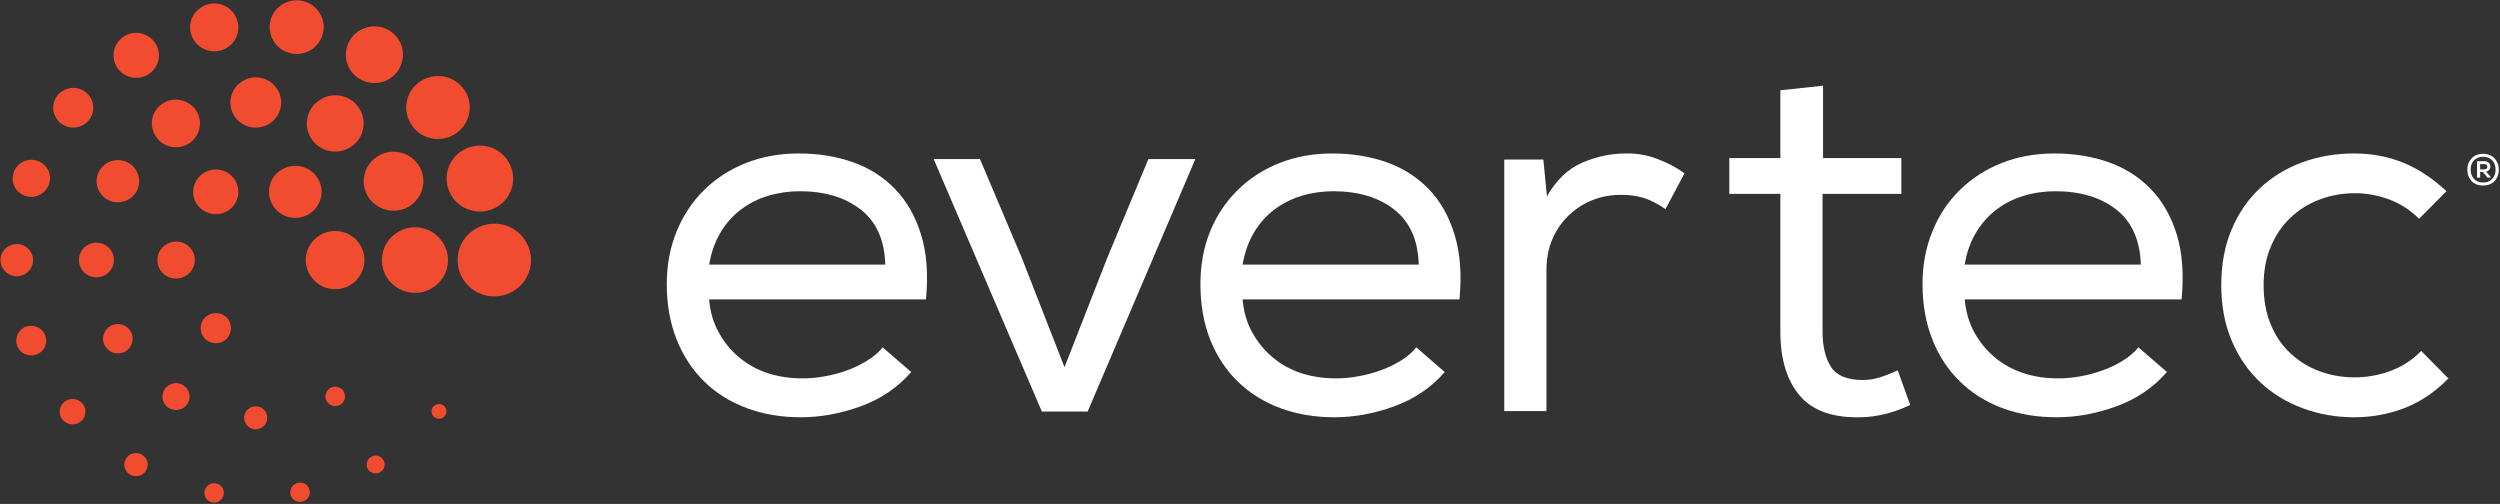 <svg version="1.2" xmlns="http://www.w3.org/2000/svg" viewBox="0 0 1523 307" width="1523" height="307"><rect x="0" y="0" width="1523" height="307" fill="#333333" stroke="none"/><defs><clipPath clipPathUnits="userSpaceOnUse" id="cp1"><path d="m5463.84-2926.21v4649.04h-6022.62v-4649.04z"/></clipPath><clipPath clipPathUnits="userSpaceOnUse" id="cp2"><path d="m5463.84-2926.21v4649.04h-6022.62v-4649.04z"/></clipPath><clipPath clipPathUnits="userSpaceOnUse" id="cp3"><path d="m5463.84-2926.21v4649.04h-6022.62v-4649.04z"/></clipPath><clipPath clipPathUnits="userSpaceOnUse" id="cp4"><path d="m5463.84-2926.21v4649.04h-6022.62v-4649.04z"/></clipPath><clipPath clipPathUnits="userSpaceOnUse" id="cp5"><path d="m5463.84-2926.21v4649.04h-6022.62v-4649.04z"/></clipPath><clipPath clipPathUnits="userSpaceOnUse" id="cp6"><path d="m5463.84-2926.21v4649.04h-6022.62v-4649.04z"/></clipPath><clipPath clipPathUnits="userSpaceOnUse" id="cp7"><path d="m5463.84-2926.21v4649.04h-6022.62v-4649.04z"/></clipPath><clipPath clipPathUnits="userSpaceOnUse" id="cp8"><path d="m5463.84-2926.21v4649.04h-6022.62v-4649.04z"/></clipPath><clipPath clipPathUnits="userSpaceOnUse" id="cp9"><path d="m5463.84-2926.21v4649.04h-6022.62v-4649.04z"/></clipPath><clipPath clipPathUnits="userSpaceOnUse" id="cp10"><path d="m5463.84-2926.21v4649.04h-6022.62v-4649.04z"/></clipPath><clipPath clipPathUnits="userSpaceOnUse" id="cp11"><path d="m5463.84-2926.21v4649.04h-6022.62v-4649.04z"/></clipPath><clipPath clipPathUnits="userSpaceOnUse" id="cp12"><path d="m5463.84-2926.21v4649.04h-6022.62v-4649.04z"/></clipPath><clipPath clipPathUnits="userSpaceOnUse" id="cp13"><path d="m5463.84-2926.21v4649.04h-6022.62v-4649.04z"/></clipPath><clipPath clipPathUnits="userSpaceOnUse" id="cp14"><path d="m5463.84-2926.21v4649.04h-6022.62v-4649.04z"/></clipPath><clipPath clipPathUnits="userSpaceOnUse" id="cp15"><path d="m5463.84-2926.21v4649.04h-6022.62v-4649.04z"/></clipPath><clipPath clipPathUnits="userSpaceOnUse" id="cp16"><path d="m5463.84-2926.21v4649.04h-6022.62v-4649.04z"/></clipPath><clipPath clipPathUnits="userSpaceOnUse" id="cp17"><path d="m5463.84-2926.21v4649.04h-6022.62v-4649.04z"/></clipPath><clipPath clipPathUnits="userSpaceOnUse" id="cp18"><path d="m5463.84-2926.21v4649.04h-6022.62v-4649.04z"/></clipPath><clipPath clipPathUnits="userSpaceOnUse" id="cp19"><path d="m5463.84-2926.21v4649.04h-6022.62v-4649.04z"/></clipPath><clipPath clipPathUnits="userSpaceOnUse" id="cp20"><path d="m5463.84-2926.21v4649.04h-6022.62v-4649.04z"/></clipPath><clipPath clipPathUnits="userSpaceOnUse" id="cp21"><path d="m5463.84-2926.21v4649.04h-6022.62v-4649.04z"/></clipPath><clipPath clipPathUnits="userSpaceOnUse" id="cp22"><path d="m5463.84-2926.21v4649.04h-6022.62v-4649.04z"/></clipPath><clipPath clipPathUnits="userSpaceOnUse" id="cp23"><path d="m5463.84-2926.21v4649.04h-6022.62v-4649.04z"/></clipPath><clipPath clipPathUnits="userSpaceOnUse" id="cp24"><path d="m5463.84-2926.21v4649.04h-6022.62v-4649.04z"/></clipPath><clipPath clipPathUnits="userSpaceOnUse" id="cp25"><path d="m5463.84-2926.21v4649.04h-6022.62v-4649.04z"/></clipPath><clipPath clipPathUnits="userSpaceOnUse" id="cp26"><path d="m5463.84-2926.21v4649.04h-6022.62v-4649.04z"/></clipPath><clipPath clipPathUnits="userSpaceOnUse" id="cp27"><path d="m5463.84-2926.21v4649.04h-6022.62v-4649.04z"/></clipPath><clipPath clipPathUnits="userSpaceOnUse" id="cp28"><path d="m5463.84-2926.21v4649.04h-6022.62v-4649.04z"/></clipPath><clipPath clipPathUnits="userSpaceOnUse" id="cp29"><path d="m5463.84-2926.21v4649.04h-6022.62v-4649.04z"/></clipPath><clipPath clipPathUnits="userSpaceOnUse" id="cp30"><path d="m5463.84-2926.21v4649.04h-6022.62v-4649.04z"/></clipPath><clipPath clipPathUnits="userSpaceOnUse" id="cp31"><path d="m5463.84-2926.21v4649.04h-6022.62v-4649.04z"/></clipPath><clipPath clipPathUnits="userSpaceOnUse" id="cp32"><path d="m5463.84-2926.21v4649.04h-6022.62v-4649.04z"/></clipPath><clipPath clipPathUnits="userSpaceOnUse" id="cp33"><path d="m5463.84-2926.21v4649.04h-6022.62v-4649.04z"/></clipPath><clipPath clipPathUnits="userSpaceOnUse" id="cp34"><path d="m5463.84-2926.21v4649.04h-6022.62v-4649.04z"/></clipPath><clipPath clipPathUnits="userSpaceOnUse" id="cp35"><path d="m5463.84-2926.21v4649.04h-6022.62v-4649.04z"/></clipPath><clipPath clipPathUnits="userSpaceOnUse" id="cp36"><path d="m5463.84-2926.21v4649.04h-6022.62v-4649.04z"/></clipPath><clipPath clipPathUnits="userSpaceOnUse" id="cp37"><path d="m5463.84-2926.21v4649.04h-6022.62v-4649.04z"/></clipPath><clipPath clipPathUnits="userSpaceOnUse" id="cp38"><path d="m5463.84-2926.21v4649.04h-6022.62v-4649.04z"/></clipPath><clipPath clipPathUnits="userSpaceOnUse" id="cp39"><path d="m5463.84-2926.21v4649.04h-6022.62v-4649.04z"/></clipPath><clipPath clipPathUnits="userSpaceOnUse" id="cp40"><path d="m5463.84-2926.21v4649.04h-6022.62v-4649.04z"/></clipPath><clipPath clipPathUnits="userSpaceOnUse" id="cp41"><path d="m5463.84-2926.21v4649.04h-6022.62v-4649.04z"/></clipPath></defs><style>.a{fill:#f14c2f}.b{fill:#fff}</style><g clip-path="url(#cp1)"><path class="a" d="m320.5 147.4c-6.1-10.7-19.8-14.3-30.6-8.1-10.7 6.1-14.3 19.6-8.1 30.3 6.2 10.5 19.8 14.1 30.5 8 10.7-6.1 14.4-19.7 8.2-30.2z"/></g><g clip-path="url(#cp2)"><path class="a" d="m242.7 141.2c-9.6 5.5-12.9 17.7-7.4 27.2 5.6 9.5 18 12.9 27.6 7.3 9.6-5.5 12.9-17.7 7.3-27.2-5.5-9.6-17.9-12.9-27.5-7.3z"/></g><g clip-path="url(#cp3)"><path class="a" d="m195.2 143.1c-8.6 4.9-11.5 15.7-6.5 24.2 4.9 8.5 15.9 11.4 24.4 6.5 8.5-4.9 11.5-15.7 6.5-24.3-4.9-8.4-15.9-11.3-24.4-6.4z"/></g><g clip-path="url(#cp4)"><path class="a" d="m187.9 130.6c7.6-4.3 10.3-14 5.9-21.6-4.5-7.7-14.3-10.2-22-5.8-7.6 4.3-10.2 14-5.8 21.6 4.4 7.6 14.2 10.2 21.9 5.8z"/></g><g clip-path="url(#cp5)"><path class="a" d="m124.6 105.1c-6.6 3.8-8.8 12.1-5.1 18.6 3.9 6.5 12.3 8.7 18.8 5 6.6-3.8 8.9-12.1 5.1-18.6-3.8-6.5-12.2-8.8-18.8-5z"/></g><g clip-path="url(#cp6)"><path class="a" d="m101.6 148.7c-5.5 3.1-7.3 9.9-4.2 15.4 3.2 5.4 10.1 7.2 15.5 4.1 5.5-3.1 7.4-10 4.3-15.4-3.2-5.4-10.1-7.2-15.6-4.1z"/></g><g clip-path="url(#cp7)"><path class="a" d="m126.8 192c-4.4 2.5-5.9 8.1-3.3 12.5 2.5 4.4 8.2 5.9 12.6 3.4 4.4-2.5 5.9-8.1 3.4-12.6-2.5-4.4-8.2-5.9-12.7-3.3z"/></g><g clip-path="url(#cp8)"><path class="a" d="m248.8 126c8.7-5 11.7-16 6.7-24.6-5.1-8.6-16.1-11.5-24.8-6.6-8.7 5-11.7 15.9-6.7 24.6 5.1 8.6 16.2 11.5 24.8 6.6z"/></g><g clip-path="url(#cp9)"><path class="a" d="m189.2 83.8c4.9 8.2 15.4 11 23.7 6.2 8.3-4.7 11.1-15.2 6.3-23.4-4.7-8.2-15.3-11-23.6-6.2-8.3 4.7-11.1 15.2-6.4 23.4z"/></g><g clip-path="url(#cp10)"><path class="a" d="m169.2 54.8c-4.3-7.4-13.8-9.9-21.1-5.6-7.4 4.2-10 13.6-5.7 20.9 4.3 7.3 13.7 9.8 21.1 5.6 7.4-4.2 10-13.6 5.7-20.9z"/></g><g clip-path="url(#cp11)"><path class="a" d="m114.5 87.8c7-4 9.4-12.9 5.4-19.8-4.1-7-13.1-9.4-20.1-5.4-7 4-9.4 12.9-5.3 19.8 4 7 13 9.4 20 5.4z"/></g><g clip-path="url(#cp12)"><path class="a" d="m78.3 121.5c6.2-3.5 8.3-11.3 4.8-17.5-3.6-6.2-11.6-8.3-17.8-4.7-6.2 3.5-8.3 11.4-4.7 17.5 3.5 6.2 11.5 8.3 17.7 4.7z"/></g><g clip-path="url(#cp13)"><path class="a" d="m68 153.1c-3-5-9.5-6.8-14.6-3.8-5.1 2.9-6.8 9.3-3.9 14.4 2.9 5 9.5 6.7 14.5 3.9 5.1-3 6.9-9.4 4-14.5z"/></g><g clip-path="url(#cp14)"><path class="a" d="m79.6 201.9c-2.5-4.3-8-5.8-12.3-3.3-4.3 2.5-5.9 8-3.3 12.2 2.5 4.3 7.9 5.8 12.3 3.3 4.4-2.4 5.8-8 3.3-12.2z"/></g><g clip-path="url(#cp15)"><path class="a" d="m103.1 234.5c-4 2.2-5.3 7.3-3 11.2 2.2 3.9 7.3 5.2 11.3 3 3.9-2.3 5.3-7.3 3-11.2-2.3-3.9-7.3-5.3-11.3-3z"/></g><g clip-path="url(#cp16)"><path class="a" d="m152.2 248.5c-3.3 1.9-4.5 6.2-2.5 9.5 1.9 3.4 6.3 4.5 9.6 2.6 3.4-1.9 4.5-6.2 2.6-9.6-1.9-3.3-6.3-4.5-9.7-2.5z"/></g><g clip-path="url(#cp17)"><path class="a" d="m201.2 236.4c-2.8 1.6-3.8 5.3-2.1 8 1.6 2.9 5.2 3.8 8.1 2.2 2.9-1.6 3.8-5.2 2.2-8.1-1.6-2.8-5.3-3.7-8.2-2.1z"/></g><g clip-path="url(#cp18)"><path class="a" d="m302.5 126.2c9.7-5.6 13-17.8 7.4-27.4-5.6-9.7-17.9-12.9-27.7-7.4-9.7 5.5-13 17.8-7.4 27.4 5.6 9.7 18 12.9 27.7 7.4z"/></g><g clip-path="url(#cp19)"><path class="a" d="m276.5 82.1c9.2-5.3 12.4-17 7.1-26.2-5.4-9.2-17.2-12.3-26.5-7-9.2 5.3-12.4 17-7 26.2 5.3 9.2 17.1 12.3 26.4 7z"/></g><g clip-path="url(#cp20)"><path class="a" d="m236.8 48.3c8.3-4.8 11.1-15.4 6.4-23.6-4.9-8.3-15.5-11.1-23.8-6.3-8.3 4.7-11.2 15.3-6.4 23.5 4.8 8.3 15.5 11.1 23.8 6.4z"/></g><g clip-path="url(#cp21)"><path class="a" d="m189 30.7c7.8-4.6 10.6-14.6 6-22.3-4.5-7.9-14.6-10.5-22.5-6-7.9 4.5-10.6 14.5-6 22.3 4.5 7.8 14.6 10.5 22.5 6z"/></g><g clip-path="url(#cp22)"><path class="a" d="m137.9 29.3c7-4 9.4-12.9 5.3-19.9-4-7-13-9.4-20-5.3-7.1 4-9.5 12.9-5.4 19.9 4.1 6.9 13 9.3 20.1 5.3z"/></g><g clip-path="url(#cp23)"><path class="a" d="m95 26.9c-3.8-6.5-12.3-8.8-18.9-5.1-6.6 3.8-8.9 12.2-5.1 18.8 3.8 6.5 12.3 8.8 18.9 5 6.6-3.8 8.9-12.2 5.1-18.7z"/></g><g clip-path="url(#cp24)"><path class="a" d="m50.7 76.1c5.9-3.3 7.8-10.7 4.5-16.5-3.4-5.8-10.9-7.8-16.7-4.4-5.8 3.3-7.9 10.7-4.4 16.5 3.3 5.7 10.8 7.8 16.6 4.4z"/></g><g clip-path="url(#cp25)"><path class="a" d="m13.4 98.9c-5.4 3.1-7.3 10-4.2 15.4 3.1 5.4 10.1 7.2 15.5 4.1 5.5-3.1 7.4-10 4.3-15.4-3.2-5.4-10.2-7.3-15.6-4.1z"/></g><g clip-path="url(#cp26)"><path class="a" d="m18.8 153.6c-2.7-4.8-8.8-6.3-13.5-3.6-4.8 2.7-6.4 8.6-3.6 13.4 2.7 4.7 8.7 6.3 13.5 3.6 4.7-2.8 6.4-8.7 3.6-13.4z"/></g><g clip-path="url(#cp27)"><path class="a" d="m14.4 199.6c-4.3 2.6-5.8 8.1-3.3 12.4 2.5 4.4 8.1 5.8 12.5 3.3 4.4-2.5 5.9-8 3.3-12.3-2.5-4.4-8.1-5.8-12.5-3.4z"/></g><g clip-path="url(#cp28)"><path class="a" d="m40.3 244.1c-3.8 2.1-5 6.9-2.9 10.6 2.2 3.7 7 4.9 10.7 2.8 3.8-2.1 5.1-6.9 2.9-10.6-2.2-3.7-7-5-10.7-2.8z"/></g><g clip-path="url(#cp29)"><path class="a" d="m79.3 276.9c-3.4 2-4.6 6.3-2.6 9.7 1.9 3.3 6.3 4.5 9.7 2.6 3.4-2 4.6-6.3 2.6-9.7-2-3.3-6.3-4.5-9.7-2.6z"/></g><g clip-path="url(#cp30)"><path class="a" d="m127.4 295.2c-2.8 1.6-3.8 5.2-2.1 8 1.6 2.8 5.2 3.8 8.1 2.2 2.8-1.7 3.8-5.3 2.2-8.1-1.7-2.8-5.3-3.8-8.2-2.1z"/></g><g clip-path="url(#cp31)"><path class="a" d="m179.8 294.8c-2.8 1.6-3.8 5.2-2.2 8 1.7 2.8 5.3 3.8 8.1 2.2 2.9-1.7 3.9-5.2 2.2-8.1-1.6-2.8-5.2-3.8-8.1-2.1z"/></g><g clip-path="url(#cp32)"><path class="a" d="m226.1 278.3c-2.6 1.5-3.5 4.8-2 7.4 1.5 2.6 4.9 3.5 7.5 2 2.6-1.5 3.5-4.9 2-7.4-1.5-2.6-4.9-3.6-7.5-2z"/></g><g clip-path="url(#cp33)"><path class="a" d="m265.2 246.7c-2.2 1.3-2.9 4-1.7 6.2 1.3 2.1 4.1 2.8 6.2 1.6 2.2-1.2 2.9-4 1.7-6.1-1.3-2.2-4-2.9-6.2-1.7z"/></g><g clip-path="url(#cp34)"><path class="b" d="m555 226.8q-12.3 14-30.6 20.7-18.4 6.7-36.6 6.7-17.9 0-32.9-5.6-15.1-5.6-25.9-16.2-10.8-10.6-16.8-25.6-6-15.1-6-33.7 0-17.5 6-32.1 6-14.6 16.6-25.1 10.7-10.6 25.4-16.5 14.8-5.9 32.4-5.9 17.9 0 32.9 5.3 15.1 5.3 25.7 16.3 10.7 11 15.9 27.8 5.2 16.8 3 39.5h-132.1q0.9 11.2 5.8 20 4.8 8.9 12.4 15.2 7.5 6.4 17.4 9.7 9.9 3.2 20.9 3.2 6.5 0.1 13.6-1.2 7.1-1.2 13.7-3.6 6.5-2.3 12.3-5.9 5.9-3.5 9.6-8.2l17.6 15.2zm-15.7-65.6q-0.6-22.3-14.9-33.5-14.3-11.2-37.2-11.2-10 0-19.3 2.8-9.3 2.8-16.6 8.4-7.4 5.6-12.4 14-5 8.4-6.9 19.5z"/></g><g clip-path="url(#cp35)"><path class="b" d="m597 96.9l25.4 60 26.1 66.8 26-66.5 25.1-60.3h28.6l-65.6 153.8h-27.9l-65.9-153.8z"/></g><g clip-path="url(#cp36)"><path class="b" d="m880 226.8q-12.2 14-30.6 20.7-18.3 6.7-36.5 6.7-17.9 0-33-5.6-15-5.6-25.9-16.2-10.8-10.6-16.8-25.6-5.9-15.1-5.9-33.7 0-17.5 5.9-32.1 6-14.6 16.7-25.1 10.6-10.6 25.4-16.5 14.7-5.9 32.3-5.9 17.9 0 33 5.3 15 5.3 25.7 16.3 10.7 11 15.8 27.8 5.2 16.8 3 39.5h-132.1q0.9 11.2 5.8 20 4.9 8.9 12.4 15.2 7.5 6.4 17.4 9.7 9.9 3.2 20.9 3.2 6.6 0.1 13.6-1.2 7.1-1.2 13.7-3.6 6.6-2.3 12.4-5.9 5.8-3.5 9.6-8.2l17.5 15.2zm-15.7-65.6q-0.6-22.3-14.9-33.5-14.2-11.2-37.2-11.2-10 0-19.3 2.8-9.2 2.8-16.6 8.4-7.4 5.6-12.4 14-5 8.4-6.9 19.5z"/></g><g clip-path="url(#cp37)"><path class="b" d="m942.4 119.6q8.5-14.9 21.5-20.5 13.1-5.6 26.2-5.6 10.1-0.3 19.5 3.3 9.4 3.5 16.6 8.8l-11.6 21.8q-6.3-4.4-12.5-6.6-6.3-2.1-14.5-2.1-9.4 0-17.5 3.2-8.2 3.3-14.5 9.4-6.3 6-9.9 14.4-3.6 8.4-3.6 19v85.7h-25.7v-153.2h23.8z"/></g><g clip-path="url(#cp38)"><path class="b" d="m1110.6 96.3h47.7v21.8h-48v83.9q0 13.6 5.2 21.6 5.2 7.9 19.3 7.9 5.3 0 10.7-1.7 5.3-1.7 10.6-4.2l7.6 21.1q-15.1 7.2-30.2 7.5-25.4 0.6-37.1-13.2-11.8-13.9-11.8-39v-83.9h-31.1v-21.8h31.1v-41.3l26-2.8z"/></g><g clip-path="url(#cp39)"><path class="b" d="m1319.9 226.8q-12.2 14-30.5 20.7-18.4 6.7-36.6 6.7-17.9 0-33-5.6-15-5.6-25.8-16.2-10.9-10.6-16.8-25.6-6-15.1-6-33.7 0-17.5 6-32.1 5.9-14.6 16.6-25.1 10.7-10.6 25.4-16.5 14.8-5.9 32.3-5.9 17.9 0 33 5.3 15 5.3 25.7 16.3 10.7 11 15.9 27.8 5.1 16.8 2.9 39.5h-132.1q1 11.2 5.8 20 4.9 8.9 12.4 15.2 7.6 6.4 17.5 9.7 9.8 3.2 20.8 3.2 6.6 0.1 13.7-1.2 7-1.2 13.6-3.6 6.6-2.3 12.4-5.9 5.8-3.5 9.6-8.2l17.6 15.2zm-15.7-65.6q-0.7-22.3-14.9-33.5-14.3-11.2-37.2-11.2-10.1 0-19.3 2.8-9.3 2.8-16.6 8.4-7.4 5.6-12.4 14-5.1 8.4-6.9 19.5z"/></g><g clip-path="url(#cp40)"><path class="b" d="m1491.6 230.5q-12.2 12.5-26.8 18.1-14.6 5.6-30.6 5.6-16.6 0-31.4-5.5-14.7-5.4-25.7-15.7-11-10.2-17.4-25.1-6.5-15-6.5-34.2 0-19 6.3-33.9 6.3-14.9 17.3-25.2 10.9-10.2 25.7-15.7 14.7-5.4 31.7-5.4 16 0 29.8 5.6 13.8 5.6 26.4 17.4l-16.7 16.8q-8.1-8.1-18.3-11.8-10.2-3.8-20.6-3.8-11.6 0-21.8 3.9-10.2 3.9-17.7 11.1-7.5 7.1-11.9 17.5-4.4 10.4-4.4 23.5 0 13.7 4.4 24.1 4.3 10.4 12 17.5 7.7 7.2 17.8 10.9 10 3.7 21.3 3.7 11 0 21.7-3.9 10.6-3.8 18.8-12.2l16.9 17.1z"/></g><g clip-path="url(#cp41)"><path class="b" d="m1512.7 93.7q2.3 0 4.1 0.8 1.8 0.7 3 2.1 1.2 1.3 1.8 3 0.7 1.8 0.7 3.8 0 1.9-0.7 3.7-0.6 1.8-1.8 3.1-1.2 1.3-3 2.1-1.8 0.7-4.1 0.7-2.3 0-4.1-0.7-1.8-0.8-3-2.1-1.2-1.3-1.9-3.1-0.6-1.8-0.6-3.7 0-2 0.6-3.8 0.7-1.7 1.9-3 1.2-1.4 3-2.1 1.8-0.8 4.1-0.8zm-7.6 9.6q0 1.7 0.5 3.1 0.5 1.5 1.5 2.5 1 1.1 2.4 1.7 1.4 0.6 3.2 0.6 1.8 0 3.2-0.6 1.4-0.6 2.4-1.7 1-1 1.5-2.5 0.5-1.4 0.5-3 0-1.7-0.5-3.2-0.5-1.4-1.5-2.5-1-1-2.4-1.6-1.4-0.6-3.2-0.6-1.8 0-3.2 0.6-1.4 0.6-2.4 1.6-1 1.1-1.5 2.5-0.5 1.5-0.5 3.2zm9.4 1.2l2.8 3.3v0.4h-1.9l-2.9-3.5h-1.6v3.5h-1.9v-10h4.6q1 0 1.8 0.4 0.8 0.5 1.2 1.1 0.4 0.7 0.5 1.4 0.1 0.8-0.2 1.5-0.2 0.7-0.8 1.2-0.6 0.6-1.6 0.7zm-3.6-4.5v3.2h2.6q0.9 0 1.3-0.5 0.5-0.5 0.5-1.1 0-0.6-0.4-1.1-0.5-0.5-1.3-0.5z"/></g></svg>
